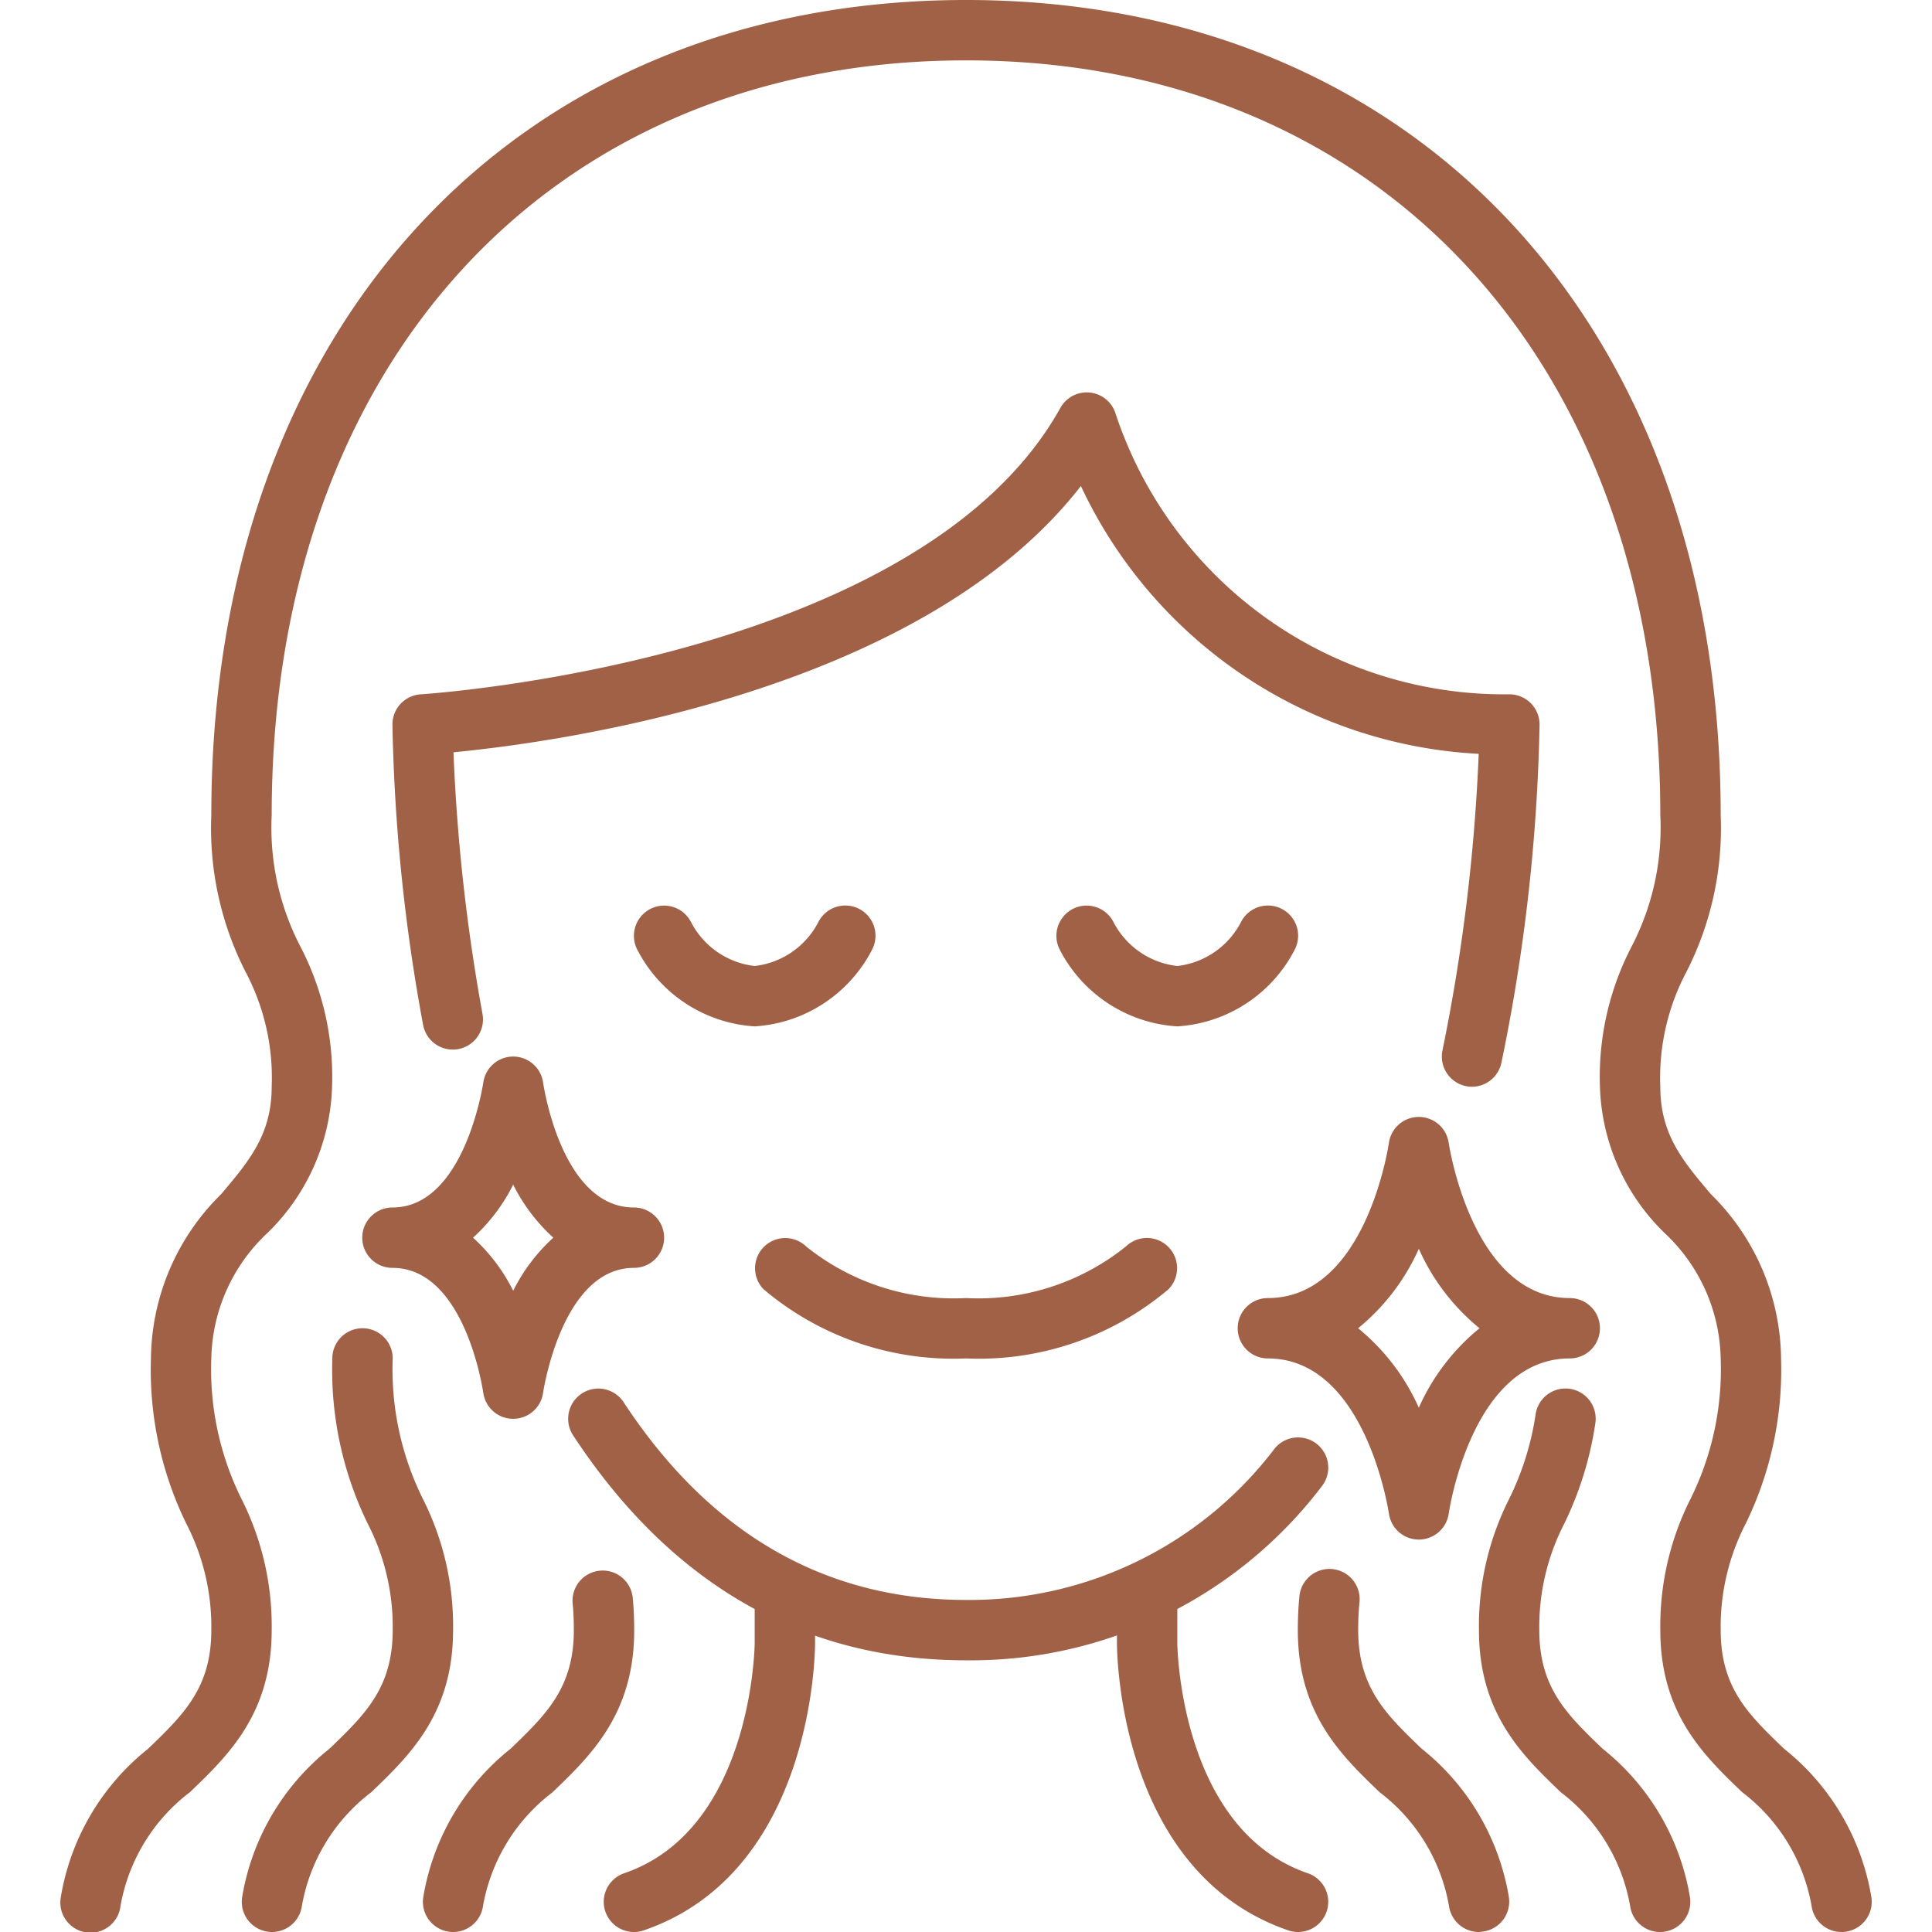 <svg xmlns="http://www.w3.org/2000/svg" id="Layer_1" data-name="Layer 1" viewBox="0 0 64 64" width="512" height="512"><path d="M54.989,64A1,1,0,0,1,54,63.139a6.044,6.044,0,0,0-2.3-3.771c-1.269-1.219-2.708-2.6-2.708-5.368a9.346,9.346,0,0,1,1-4.346,9.454,9.454,0,0,0,.877-2.8,1,1,0,0,1,1.98.284A11.4,11.4,0,0,1,51.82,50.47,7.458,7.458,0,0,0,50.991,54c0,1.916.924,2.8,2.093,3.925a7.945,7.945,0,0,1,2.9,4.936,1,1,0,0,1-.852,1.129A.932.932,0,0,1,54.989,64Z" fill="#a06146"/><path d="M48.989,64A1,1,0,0,1,48,63.139a6.044,6.044,0,0,0-2.3-3.771c-1.269-1.219-2.708-2.6-2.708-5.368,0-.4.018-.763.051-1.1a1,1,0,1,1,1.99.194c-.027.276-.041.574-.041.9,0,1.916.924,2.8,2.093,3.925a7.945,7.945,0,0,1,2.9,4.936,1,1,0,0,1-.852,1.129A.932.932,0,0,1,48.989,64Z" fill="#a06146"/><path d="M61,64a1,1,0,0,1-.989-.861,6.045,6.045,0,0,0-2.3-3.771C56.439,58.149,55,56.768,55,54a9.346,9.346,0,0,1,1-4.346A9.645,9.645,0,0,0,57,45a5.839,5.839,0,0,0-1.854-4.151A7.047,7.047,0,0,1,53,36a9.365,9.365,0,0,1,1.057-4.66A8.543,8.543,0,0,0,55,27C55,12.047,45.757,2,32,2S9,12.047,9,27a8.543,8.543,0,0,0,.943,4.34A9.365,9.365,0,0,1,11,36a7.047,7.047,0,0,1-2.146,4.849A5.839,5.839,0,0,0,7,45a9.645,9.645,0,0,0,1,4.654A9.346,9.346,0,0,1,9,54c0,2.768-1.439,4.149-2.708,5.368a6.045,6.045,0,0,0-2.3,3.771,1,1,0,1,1-1.98-.278,7.942,7.942,0,0,1,2.9-4.936C6.076,56.8,7,55.916,7,54a7.446,7.446,0,0,0-.83-3.53A11.618,11.618,0,0,1,5,45a7.734,7.734,0,0,1,2.325-5.441C8.261,38.45,9,37.575,9,36a7.484,7.484,0,0,0-.866-3.807A10.473,10.473,0,0,1,7,27C7,10.854,17.042.005,31.989,0H32C46.953,0,57,10.851,57,27a10.473,10.473,0,0,1-1.134,5.193A7.484,7.484,0,0,0,55,36c0,1.575.739,2.45,1.675,3.559A7.734,7.734,0,0,1,59,45a11.618,11.618,0,0,1-1.17,5.47A7.446,7.446,0,0,0,57,54c0,1.916.924,2.8,2.094,3.925a7.942,7.942,0,0,1,2.9,4.936,1,1,0,0,1-.851,1.129A.951.951,0,0,1,61,64Z" fill="#a06146"/><path d="M9.011,64a.932.932,0,0,1-.14-.01,1,1,0,0,1-.852-1.129,7.945,7.945,0,0,1,2.9-4.936C12.085,56.8,13.009,55.916,13.009,54a7.458,7.458,0,0,0-.829-3.53A11.6,11.6,0,0,1,11.009,45a1,1,0,0,1,2,0,9.645,9.645,0,0,0,1,4.654,9.346,9.346,0,0,1,1,4.346c0,2.768-1.439,4.149-2.708,5.368A6.044,6.044,0,0,0,10,63.139,1,1,0,0,1,9.011,64Z" fill="#a06146"/><path d="M15.011,64a.932.932,0,0,1-.14-.01,1,1,0,0,1-.852-1.129,7.945,7.945,0,0,1,2.9-4.936C18.085,56.8,19.009,55.916,19.009,54c0-.329-.014-.627-.041-.9a1,1,0,0,1,1.99-.194c.033.334.051.7.051,1.1,0,2.768-1.439,4.149-2.708,5.368A6.044,6.044,0,0,0,16,63.139,1,1,0,0,1,15.011,64Z" fill="#a06146"/><path d="M32,55c-5.389,0-9.768-2.507-13.014-7.451a1,1,0,0,1,1.672-1.1C23.511,50.8,27.327,53,32,53a12.682,12.682,0,0,0,10.223-5.013,1,1,0,1,1,1.554,1.26A14.6,14.6,0,0,1,32,55Z" fill="#a06146"/><path d="M48.759,36a1.026,1.026,0,0,1-.2-.021,1,1,0,0,1-.775-1.183,61.373,61.373,0,0,0,1.2-9.824A15.437,15.437,0,0,1,35.806,16.1c-5.314,6.844-17.272,8.482-20.784,8.821a61.8,61.8,0,0,0,.961,8.666,1,1,0,0,1-1.967.364A60.306,60.306,0,0,1,13,24a1,1,0,0,1,.941-1c.164-.01,16.512-1.076,21.185-9.488a1,1,0,0,1,1.832.2A13.559,13.559,0,0,0,50,23a1,1,0,0,1,1,1,60.565,60.565,0,0,1-1.263,11.2A1,1,0,0,1,48.759,36Z" fill="#a06146"/><path d="M21,64a1,1,0,0,1-.324-1.946C24.93,60.6,25,54.489,25,54.427V53a1,1,0,0,1,2,0v1.429c0,.309-.064,7.593-5.676,9.517A.992.992,0,0,1,21,64Z" fill="#a06146"/><path d="M43,64a.992.992,0,0,1-.324-.054C37.064,62.022,37,54.738,37,54.429V53a1,1,0,0,1,2,0v1.429c0,.06.07,6.166,4.324,7.625A1,1,0,0,1,43,64Z" fill="#a06146"/><path d="M32,45a9.732,9.732,0,0,1-6.707-2.293,1,1,0,0,1,1.414-1.414A7.807,7.807,0,0,0,32,43a7.8,7.8,0,0,0,5.3-1.712,1,1,0,0,1,1.409,1.419A9.732,9.732,0,0,1,32,45Z" fill="#a06146"/><path d="M39,34a4.7,4.7,0,0,1-3.9-2.553,1,1,0,0,1,1.79-.894A2.721,2.721,0,0,0,39,32a2.723,2.723,0,0,0,2.108-1.453,1,1,0,0,1,1.787.9A4.7,4.7,0,0,1,39,34Z" fill="#a06146"/><path d="M25,34a4.7,4.7,0,0,1-3.895-2.553,1,1,0,0,1,1.79-.894A2.721,2.721,0,0,0,25,32a2.723,2.723,0,0,0,2.108-1.453,1,1,0,0,1,1.787.9A4.7,4.7,0,0,1,25,34Z" fill="#a06146"/><path d="M47,51a1,1,0,0,1-.99-.86C46,50.088,45.241,45,42,45a1,1,0,0,1,0-2c3.258,0,4-5.086,4.009-5.138A1,1,0,0,1,47,37h0a1,1,0,0,1,.99.86C48,37.912,48.759,43,52,43a1,1,0,0,1,0,2c-3.258,0-4,5.086-4.009,5.138A1,1,0,0,1,47,51Zm-2.011-7A7.148,7.148,0,0,1,47,46.632,7.148,7.148,0,0,1,49.011,44,7.148,7.148,0,0,1,47,41.368,7.148,7.148,0,0,1,44.989,44Z" fill="#a06146"/><path d="M17,47a1,1,0,0,1-.991-.865C16,46.093,15.415,42,13,42a1,1,0,0,1,0-2c2.391,0,3-4.091,3.009-4.132A1,1,0,0,1,17,35h0a1,1,0,0,1,.991.865C18,35.907,18.585,40,21,40a1,1,0,0,1,0,2c-2.391,0-3,4.091-3.009,4.132A1,1,0,0,1,17,47Zm-1.33-6A5.974,5.974,0,0,1,17,42.758,5.974,5.974,0,0,1,18.33,41,5.974,5.974,0,0,1,17,39.242,5.974,5.974,0,0,1,15.67,41Z" fill="#a06146"/></svg>